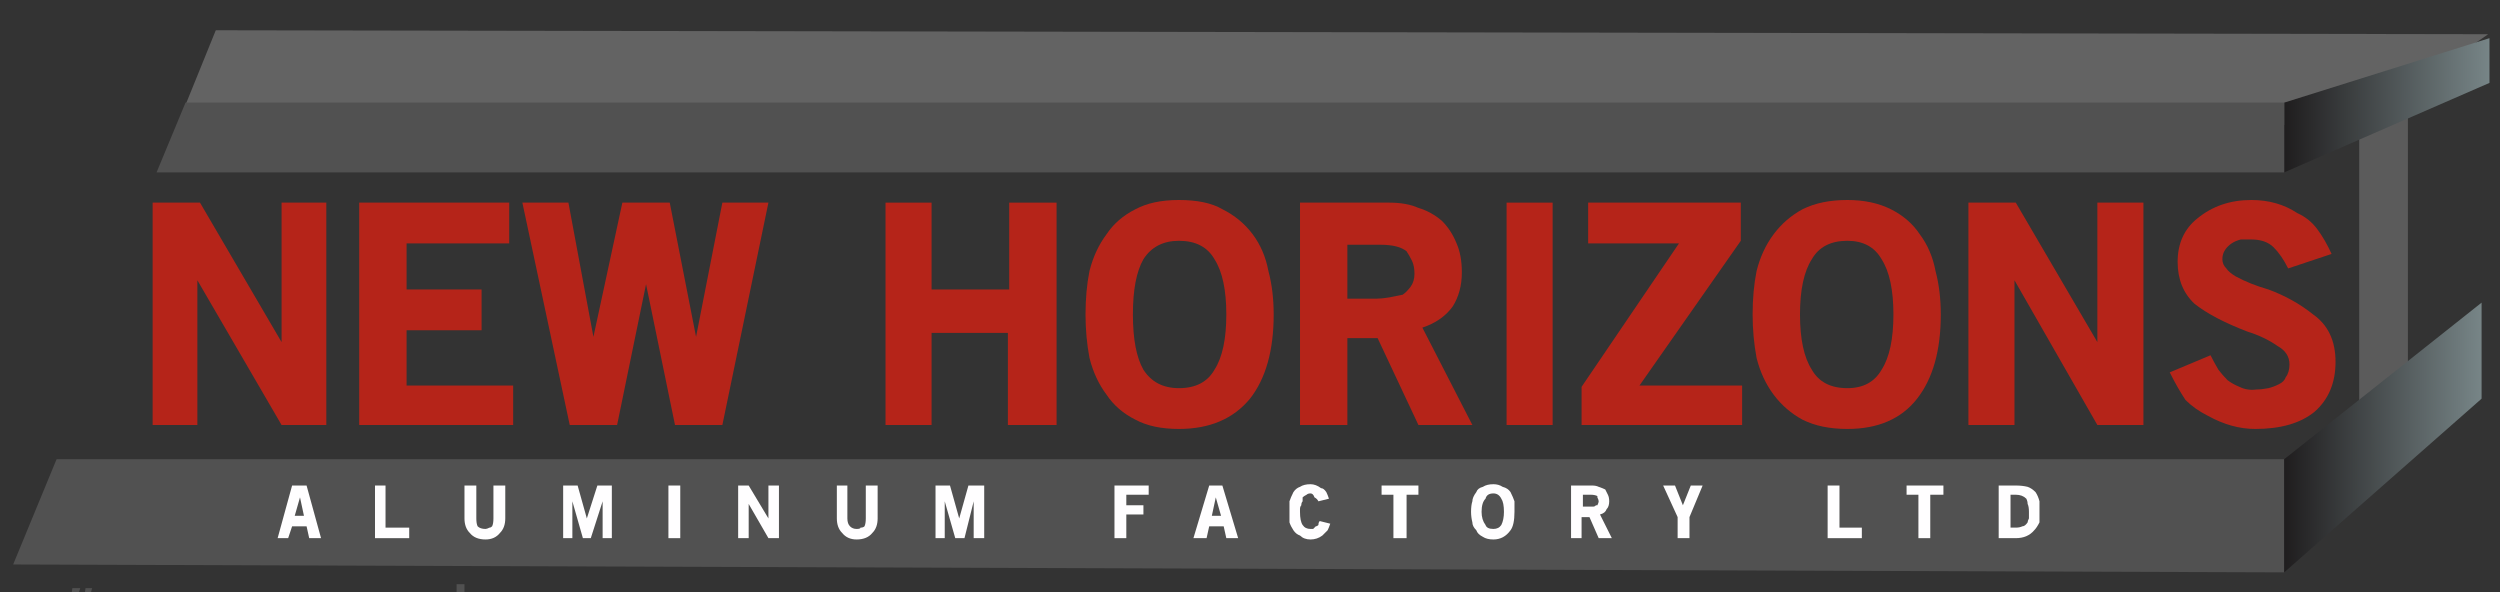 <?xml version="1.0" encoding="UTF-8"?> <svg xmlns="http://www.w3.org/2000/svg" version="1.2" viewBox="0 0 190 45" width="190" height="45"><rect x="0" y="0" width="190" height="45" fill="#333333" stroke="none"/><defs><linearGradient id="P" gradientUnits="userSpaceOnUse"></linearGradient><linearGradient id="g1" x1="173.6" y1="22.3" x2="188.6" y2="22.3" href="#P"><stop stop-color="#1f1d1e"></stop><stop offset="1" stop-color="#778587"></stop></linearGradient><linearGradient id="g2" x1="173.6" y1="2.3" x2="189.2" y2="2.3" href="#P"><stop stop-color="#1f1d1e"></stop><stop offset="1" stop-color="#778587"></stop></linearGradient></defs><style>.a{fill:#515151}.b{fill:#5b5b5b}.c{fill:url(#g1)}.d{fill:#fffeff}.e{fill:#636363}.f{fill:url(#g2)}.g{fill:#b52419}</style><path class="a" d="m173.6 34.9v8.6l-172.6-0.6 3.3-8z"></path><path class="b" d="m179.3 7h3.7v26.9h-3.7z"></path><path class="c" d="m188.6 30.3l-15 13.2v-8.6l15-11.9z"></path><path fill-rule="evenodd" class="d" d="m23.3 40h-1.1l-0.3 0.9h-0.8l1.1-4h1.1l1.1 4h-0.9zm-0.9-0.8h0.7l-0.3-1.4z"></path><path class="d" d="m28.5 36.9h0.8v3.2h1.8v0.8h-2.6z"></path><path class="d" d="m36.9 41q-0.8 0-1.2-0.5-0.4-0.4-0.4-1.1v-2.5h0.9v2.5q0 0.4 0.1 0.6 0.2 0.2 0.6 0.2 0.1 0 0.3-0.1 0.1 0 0.2-0.1 0.1-0.2 0.1-0.6v-2.5h0.9v2.5q0 0.7-0.4 1.1-0.4 0.5-1.1 0.5z"></path><path class="d" d="m45.8 38.1l-0.9 2.8h-0.6l-0.8-2.8v2.8h-0.7v-4h1.1l0.7 2.5 0.8-2.5h1.1v4h-0.7z"></path><path class="d" d="m50.8 36.9h0.9v4h-0.9z"></path><path class="d" d="m56.9 38.3v2.6h-0.8v-4h0.8l1.5 2.5v-2.5h0.8v4h-0.8z"></path><path class="d" d="m65.1 41q-0.7 0-1.1-0.5-0.4-0.4-0.4-1.1v-2.5h0.8v2.5q0 0.4 0.2 0.6 0.2 0.2 0.5 0.2 0.3 0 0.3-0.1 0.2 0 0.3-0.1 0.1-0.2 0.1-0.6v-2.5h0.9v2.5q0 0.7-0.4 1.1-0.4 0.5-1.2 0.5z"></path><path class="d" d="m74 38.1l-0.7 2.8h-0.7l-0.8-2.8v2.8h-0.7v-4h1.1l0.7 2.5 0.7-2.5h1.2v4h-0.8z"></path><path class="d" d="m85.6 38.4h1.3v0.7h-1.3v1.8h-0.9v-4h2.6v0.7h-1.7z"></path><path fill-rule="evenodd" class="d" d="m93 40h-1.1l-0.2 0.9h-1l1.2-4h1l1.2 4h-0.9zm-0.9-0.8h0.7l-0.4-1.4z"></path><path class="d" d="m99.6 41q-0.5 0-0.8-0.3-0.3-0.1-0.5-0.4-0.2-0.3-0.3-0.6 0-0.4 0-0.8 0-0.4 0-0.8 0.1-0.3 0.3-0.7 0.2-0.3 0.5-0.4 0.3-0.2 0.8-0.2 0.4 0 0.8 0.3 0.2 0 0.4 0.3 0.1 0.2 0.2 0.5l-0.8 0.2q-0.1-0.2-0.3-0.3-0.1-0.3-0.3-0.3-0.2 0-0.3 0.1-0.2 0.1-0.3 0.2 0 0.1 0 0.3-0.1 0.1-0.1 0.3-0.1 0.1-0.1 0.3 0 0.1 0 0.2 0 0.7 0.2 1 0.2 0.3 0.6 0.3 0.1 0 0.2 0 0.1-0.1 0.2-0.2 0.1 0 0.2-0.1 0-0.2 0.1-0.3l0.8 0.2q-0.1 0.3-0.2 0.5-0.2 0.2-0.4 0.4-0.4 0.3-0.9 0.3z"></path><path class="d" d="m106.9 40.9h-1v-3.3h-0.9v-0.7h2.8v0.7h-0.9z"></path><path fill-rule="evenodd" class="d" d="m113.5 41q-0.5 0-0.8-0.2-0.4-0.2-0.5-0.5-0.3-0.3-0.3-0.6-0.1-0.4-0.1-0.8 0-0.5 0.1-0.8 0-0.3 0.3-0.7 0.1-0.3 0.5-0.4 0.3-0.2 0.8-0.2 0.4 0 0.7 0.2 0.4 0.1 0.6 0.4 0.2 0.4 0.3 0.7 0 0.3 0 0.8 0 1-0.3 1.4-0.5 0.7-1.3 0.7zm0-3.5q-0.5 0-0.6 0.4-0.3 0.3-0.3 1 0 0.6 0.3 1 0.1 0.3 0.6 0.3 0.4 0 0.6-0.3 0.2-0.4 0.2-1 0-0.7-0.2-1-0.2-0.4-0.6-0.4z"></path><path fill-rule="evenodd" class="d" d="m120.8 39.3h-0.6v1.6h-0.8v-4h1.6q0.3 0 0.5 0.1 0.3 0.1 0.5 0.2 0.1 0.2 0.2 0.4 0.1 0.2 0.1 0.5 0 0.4-0.2 0.6-0.1 0.3-0.5 0.4l0.9 1.8h-1zm0.1-1.7h-0.6v0.9c0 0 0.7 0 0.8 0q0.1 0 0.2-0.1 0.1 0 0.1 0 0.1-0.2 0.1-0.3 0-0.1-0.1-0.3 0 0 0-0.1-0.2-0.1-0.5-0.1z"></path><path class="d" d="m128.4 40.9h-0.9v-1.6l-1.1-2.4h0.9l0.6 1.5 0.6-1.5h0.9l-1 2.4z"></path><path class="d" d="m138.9 36.9h0.9v3.2h1.7v0.8h-2.6z"></path><path class="d" d="m146.7 40.9h-0.9v-3.3h-0.9v-0.7h2.8v0.7h-1z"></path><path fill-rule="evenodd" class="d" d="m153.2 40.9h-1.3v-4h1.3q0.5 0 0.9 0.1 0.3 0.1 0.6 0.4 0.2 0.3 0.3 0.7 0 0.3 0 0.8 0 0.5 0 0.8-0.2 0.4-0.4 0.6-0.5 0.6-1.4 0.6zm0-3.3h-0.4v2.5h0.4q0.3 0 0.5-0.1 0.2 0 0.4-0.3 0-0.1 0.1-0.3 0-0.3 0-0.5 0-0.4-0.1-0.6 0-0.2-0.1-0.4-0.3-0.3-0.8-0.3z"></path><path class="e" d="m189.1 2.6l-9.9 6.9-165.6-0.3 2.8-6.9z"></path><path class="f" d="m189.2 6.3l-15.6 6.8v-5.3l15.6-4.9z"></path><path class="a" d="m173.6 7.8v5.3h-161.7l2.2-5.3z"></path><path class="g" d="m15 21.3v11h-3.4v-16.9h3.6l6.2 10.6v-10.6h3.4v16.9h-3.4z"></path><path class="g" d="m27.3 15.4h11.4v3.1h-7.8v3.5h5.7v3.1h-5.7v4.2h8.1v3h-11.7z"></path><path class="g" d="m51.3 32.3l-2.2-10.7-2.2 10.7h-3.6l-3.6-16.9h3.5l1.9 10.2 2.2-10.2h3.6l2 10.2 2-10.2h3.5l-3.5 16.9z"></path><path class="g" d="m76.6 25.3h-5.8v7h-3.5v-16.9h3.5v6.6h5.9v-6.6h3.6v16.9h-3.7z"></path><path fill-rule="evenodd" class="g" d="m89.6 32.6q-2 0-3.3-0.7-1.4-0.7-2.2-1.9-0.9-1.2-1.3-2.8-0.3-1.6-0.3-3.3 0-1.8 0.3-3.3 0.4-1.6 1.3-2.8 0.8-1.2 2.2-1.9 1.3-0.7 3.3-0.7 2.1 0 3.3 0.7 1.4 0.7 2.3 1.9 0.9 1.2 1.2 2.8 0.4 1.5 0.4 3.3 0 4.1-1.8 6.4-1.9 2.3-5.4 2.3zm0-14.3q-1.8 0-2.7 1.4-0.8 1.4-0.8 4.2 0 2.8 0.8 4.2 0.9 1.4 2.7 1.4 1.9 0 2.7-1.4 0.9-1.4 0.9-4.2 0-2.8-0.9-4.2-0.8-1.4-2.7-1.4z"></path><path fill-rule="evenodd" class="g" d="m104.7 25.7h-2.3v6.6h-3.6v-16.9h6.8q1.3 0 2.2 0.4 1 0.3 1.8 1 0.7 0.7 1.1 1.7 0.4 0.9 0.4 2.2 0 1.5-0.7 2.6-0.8 1.1-2.3 1.6l3.8 7.4h-4.1zm0.2-7.1h-2.5v4.1h2.2q0.4 0 1-0.1 0.5-0.1 1-0.2 0.3-0.2 0.6-0.6 0.3-0.4 0.3-1 0-0.6-0.2-1-0.2-0.4-0.4-0.7-0.6-0.5-2-0.5z"></path><path class="g" d="m114.5 15.4h3.5v16.9h-3.5z"></path><path class="g" d="m120.2 29.4l7.4-10.9h-6.9v-3.1h11.6v2.9l-7.7 11h7.8v3h-12.2z"></path><path fill-rule="evenodd" class="g" d="m140.4 32.6q-2 0-3.4-0.7-1.3-0.7-2.2-1.9-0.9-1.2-1.3-2.8-0.3-1.6-0.3-3.3 0-1.8 0.3-3.3 0.4-1.6 1.3-2.8 0.9-1.2 2.2-1.9 1.4-0.7 3.4-0.7 1.9 0 3.3 0.7 1.4 0.7 2.2 1.9 0.9 1.2 1.2 2.8 0.4 1.5 0.4 3.3 0 4.1-1.8 6.4-1.8 2.3-5.3 2.3zm0-14.3q-1.9 0-2.7 1.4-0.9 1.4-0.9 4.2 0 2.8 0.9 4.2 0.8 1.4 2.7 1.4 1.8 0 2.6-1.4 0.9-1.4 0.9-4.2 0-2.8-0.9-4.2-0.8-1.4-2.6-1.4z"></path><path class="g" d="m153.1 21.3v11h-3.5v-16.9h3.6l6.2 10.6v-10.6h3.5v16.9h-3.5z"></path><path class="g" d="m171.4 32.6q-1.8 0-3.6-1-1-0.5-1.7-1.2-0.6-0.9-1.2-2.1l3.1-1.3q0.3 0.6 0.6 1.1 0.3 0.4 0.7 0.8 0.4 0.3 0.9 0.5 0.6 0.3 1.3 0.2 0.4 0 0.9-0.1 0.4-0.1 0.8-0.3 0.4-0.2 0.5-0.5 0.3-0.4 0.3-1 0-0.9-0.9-1.4-1-0.7-2.3-1.1-2.6-1-4-2.1-1.3-1.2-1.3-3.2 0-2.1 1.5-3.3 1.7-1.4 4.1-1.4 2 0 3.5 1 0.9 0.4 1.5 1.2 0.6 0.8 1.1 1.9l-3.3 1.1q-0.5-1-1.1-1.6-0.6-0.6-1.7-0.6-0.4 0-0.8 0-0.4 0.1-0.7 0.3-0.3 0.2-0.5 0.5-0.2 0.3-0.2 0.7 0 0.4 0.3 0.7 0.2 0.3 0.7 0.6 1.1 0.6 2.5 1 1.9 0.7 3.4 1.9 1.7 1.2 1.7 3.6 0 2.4-1.6 3.8-1.6 1.3-4.5 1.3z"></path><path class="a" d="m3 48.7v-0.5h1v-1.6c0-0.5-0.3-0.8-0.8-0.8h-0.6l-0.5 2.9h-0.6l0.6-2.9h-0.7v-0.5h1.9c0.8 0 1.3 0.5 1.3 1.2v2.2z"></path><path class="a" d="m5.6 46.2h-0.3l0.2-1.5h0.6zm1 0h-0.3l0.2-1.5h0.5z"></path><path class="a" d="m10.6 46.4c-0.1 0.9-0.3 2.3-1.4 2.3h-1.4v-0.5h0.7l-0.8-2.9h0.6l0.7 2.9h0.2c0.5 0 0.6-0.5 0.7-1q0-0.4 0.1-0.8v-1.1h0.6z"></path><path class="a" d="m11.3 48.7v-0.5h1.7v-2.4h-1.7v-0.5h2.3v2.9h0.5v0.5z"></path><path class="a" d="m16.6 49.7v-3.9h-0.5v-0.5h1.2v4.4z"></path><path class="a" d="m18.5 47.1v-1.3h-0.6v-0.5h1.2v1.8z"></path><path class="a" d="m21.5 48.7v-0.5h1v-1.6c0-0.5-0.2-0.8-0.8-0.8h-0.6l-0.5 2.9h-0.6l0.5-2.9h-0.7v-0.5h2c0.8 0 1.2 0.5 1.2 1.2v2.2z"></path><path class="a" d="m26.3 48.7q-0.3-0.6-0.7-1.2-0.2-0.3-0.5-0.7-0.1 0-0.2 0.1c-0.2 0.2-0.4 0.5-0.4 0.8q0 0.4 0 1h-0.6q0-0.6 0.1-1.1c0-0.4 0.2-0.8 0.6-1 0.1 0 0.2-0.1 0.3-0.1-0.4-0.4-0.8-0.7-1.1-1.2h0.7c0.4 0.5 0.8 1 1.2 1.5 0.3 0 0.4-0.4 0.4-0.7q0.1-0.3 0.2-0.8h0.5q0 0.4 0 0.8c-0.2 0.5-0.4 0.9-0.9 1l1.1 1.6z"></path><path fill-rule="evenodd" class="a" d="m29.3 48.7v-3.4h1.6c0.7 0 1.3 0.5 1.3 1.2v2.2zm2.3-2.2c0-0.4-0.3-0.7-0.8-0.7h-0.9v2.4h1.7z"></path><path class="a" d="m33.4 48.7v-2.9h-0.6v-0.5h1.2v3.4z"></path><path class="a" d="m36 48.7h-0.6l1.2-2.9h-1.9v-1.4h0.6v0.9h2z"></path><path class="a" d="m40.3 48.7q-0.4-0.6-0.7-1.2-0.2-0.3-0.5-0.7-0.1 0-0.2 0.1c-0.3 0.2-0.4 0.5-0.4 0.8q0 0.4 0 1h-0.7q0.1-0.6 0.2-1.1c0-0.4 0.2-0.8 0.5-1 0.1 0 0.3-0.1 0.3-0.1-0.3-0.4-0.7-0.7-1-1.2h0.7c0.3 0.5 0.8 1 1.2 1.5 0.3 0 0.4-0.4 0.4-0.7q0.1-0.3 0.2-0.8h0.5q-0.1 0.4-0.1 0.8c-0.1 0.5-0.3 0.9-0.8 1l1.1 1.6z"></path><path class="a" d="m46 48.7v-2.9h-1.6v2.2c0 0.4-0.3 0.7-0.8 0.7h-0.5v-0.5h0.4c0.2 0 0.3-0.1 0.3-0.2v-2.2h-0.6v-0.5h3.4v3.4z"></path><path class="a" d="m49.9 46.3c-0.1 0.3-0.5 0.8-0.9 0.8l1 1.6h-2.7v-0.5h1.8l-1.8-2.9h0.7l0.8 1.5c0.3 0 0.4-0.4 0.5-0.6q0.1-0.4 0.3-0.9h0.5z"></path><path class="a" d="m51.1 48.7v-2.9h-0.5v-0.5h1.2v3.4z"></path><path class="a" d="m52.4 48.7v-0.5h1.6v-2.4h-1.6v-0.5h2.2v2.9h0.5v0.5z"></path><path class="a" d="m57.7 48.7h-0.5l1.1-2.9h-2.6v-0.5h3.4zm-1.9-2h0.6v3.1h-0.6z"></path><path class="a" d="m61.2 48.7v-0.5h1v-1.6c0-0.5-0.3-0.8-0.8-0.8h-0.6l-0.5 2.9h-0.6l0.6-2.9h-0.7v-0.5h1.9c0.8 0 1.3 0.5 1.3 1.2v2.2z"></path></svg> 